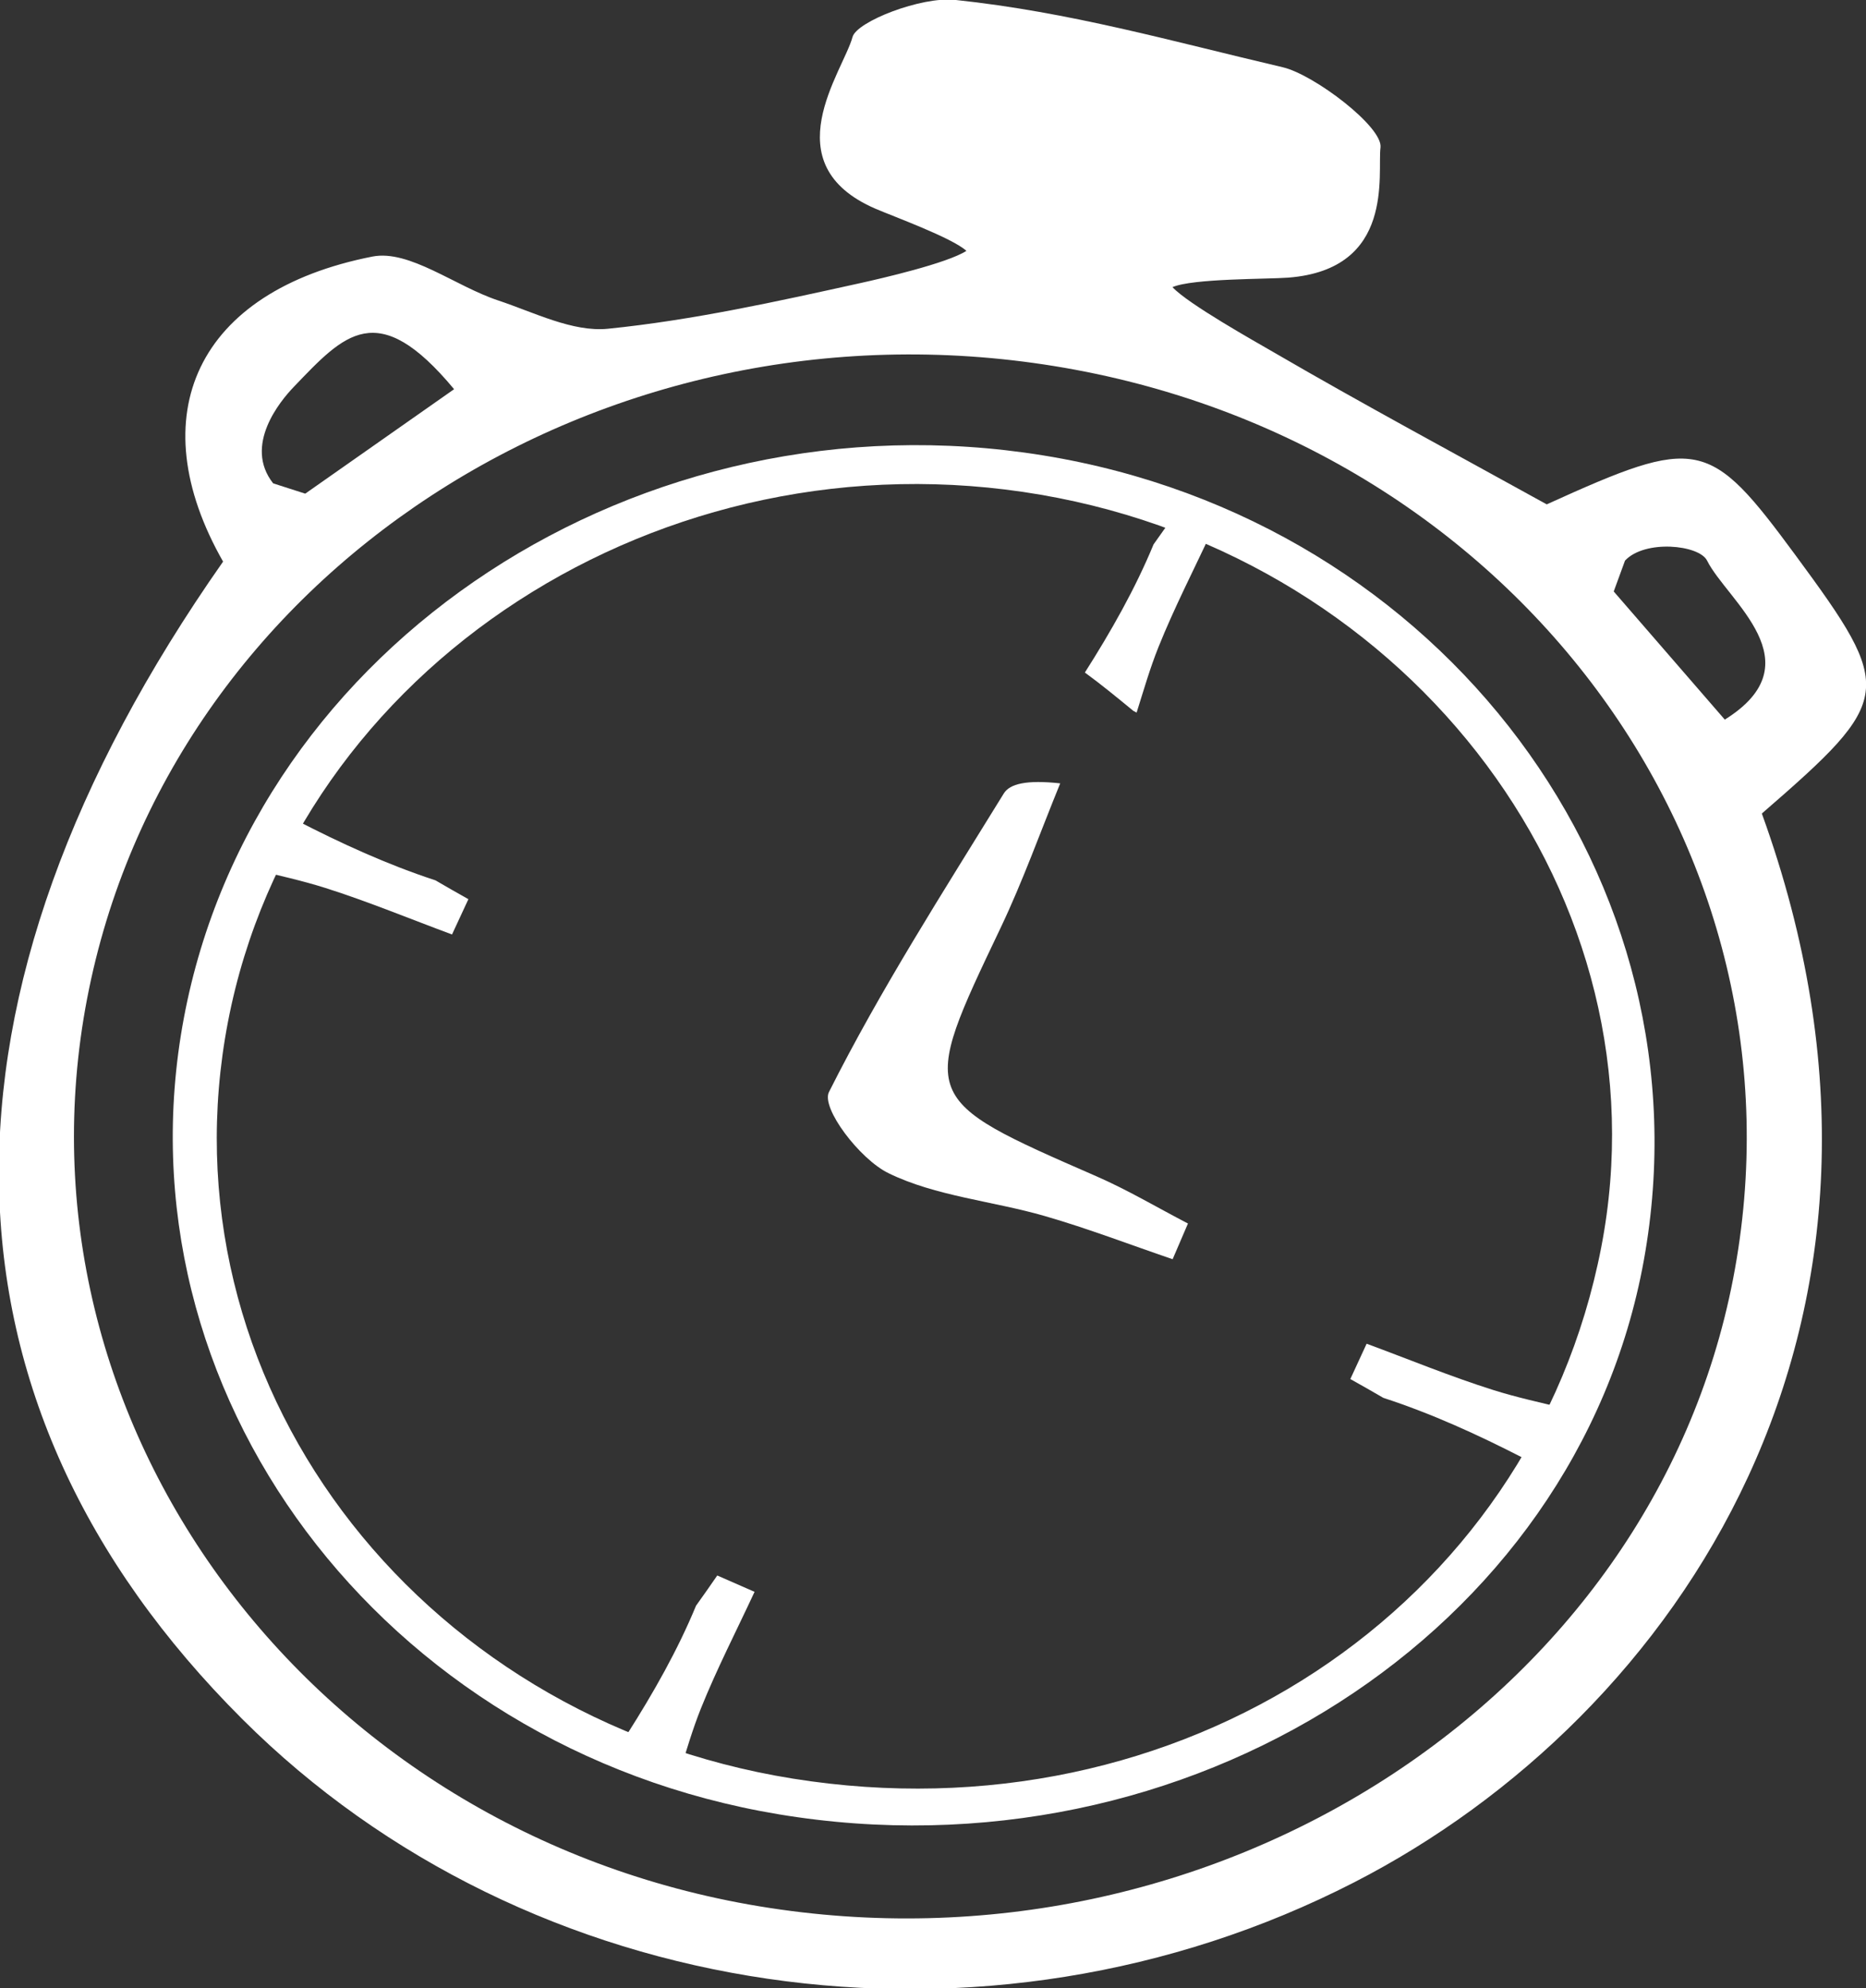 <?xml version="1.0" encoding="UTF-8" standalone="no"?>
<svg
   xmlns:dc="http://purl.org/dc/elements/1.1/"
   xmlns:cc="http://creativecommons.org/ns#"
   xmlns:rdf="http://www.w3.org/1999/02/22-rdf-syntax-ns#"
   xmlns:svg="http://www.w3.org/2000/svg"
   xmlns="http://www.w3.org/2000/svg"
   xmlns:sodipodi="http://sodipodi.sourceforge.net/DTD/sodipodi-0.dtd"
   xmlns:inkscape="http://www.inkscape.org/namespaces/inkscape"
   width="30.763mm"
   height="32.785mm"
   viewBox="0 0 30.763 32.785"
   version="1.1"
   id="svg37"
   inkscape:version="1.0.2 (e86c870879, 2021-01-15)"
   sodipodi:docname="opening-icon.svg">
  <rect x="0" y="0" width="30.763" height="32.785" fill="#333333" stroke="none"/>
  <defs
     id="defs31" />
  <sodipodi:namedview
     id="base"
     pagecolor="#ffffff"
     bordercolor="#666666"
     borderopacity="1.0"
     inkscape:pageopacity="0.0"
     inkscape:pageshadow="2"
     inkscape:zoom="0.35"
     inkscape:cx="58.135055"
     inkscape:cy="61.956788"
     inkscape:document-units="mm"
     inkscape:current-layer="layer1"
     inkscape:document-rotation="0"
     showgrid="false"
     inkscape:window-width="1398"
     inkscape:window-height="961"
     inkscape:window-x="26"
     inkscape:window-y="23"
     inkscape:window-maximized="0" />
  <g
     inkscape:label="Ebene 1"
     inkscape:groupmode="layer"
     id="layer1"
     transform="translate(-90.452,-131.774)">
    <g
       id="g70"
       transform="matrix(0.353,0,0,-0.353,118.887,143.64)">
      <path
         d="m 0,0 c 4.272,2.663 0.103,5.562 -0.827,7.427 -0.369,0.741 -2.905,0.995 -3.833,0 C -4.835,6.947 -5.011,6.466 -5.187,5.986 -3.568,4.117 -1.949,2.249 0,0 m -67.795,11.036 c 0.499,-0.161 0.999,-0.321 1.498,-0.481 2.27,1.592 4.539,3.185 6.952,4.879 -3.592,4.324 -5.129,2.564 -7.489,0.106 -0.617,-0.641 -2.361,-2.727 -0.961,-4.504 m -8.689,-24.069 c -3.794,-19.793 10.373,-38.924 31.399,-42.401 21.211,-3.509 41.669,9.675 45.471,29.301 3.883,20.043 -10.319,39.164 -31.671,42.642 -21.21,3.455 -41.405,-9.744 -45.199,-29.542 m 6.35,20.414 c -3.893,6.832 -1.236,12.634 6.974,14.249 1.721,0.338 3.871,-1.385 5.866,-2.047 1.684,-0.56 3.49,-1.491 5.134,-1.325 3.963,0.401 7.883,1.27 11.775,2.13 0.994,0.22 4.063,0.927 4.966,1.508 -0.659,0.607 -3.448,1.624 -4.238,1.965 -4.857,2.093 -1.516,6.41 -1.08,8.027 0.194,0.718 3.205,1.9 4.796,1.731 5.375,-0.571 10.054,-1.917 15.298,-3.146 1.456,-0.341 4.686,-2.788 4.563,-3.75 -0.153,-1.198 0.703,-5.688 -4.307,-6.077 -0.978,-0.076 -4.46,-0.033 -5.408,-0.444 0.729,-0.788 3.868,-2.543 4.772,-3.069 4.121,-2.398 8.333,-4.66 12.707,-7.078 7.066,3.206 7.578,3.111 11.623,-2.382 4.648,-6.311 4.596,-6.705 -1.577,-12.06 8.601,-23.764 -3.954,-42.182 -19.038,-49.926 -17.193,-8.825 -38.553,-5.725 -51.923,7.619 -14.848,14.821 -15.164,33.735 -0.903,54.075"
         style="fill:#ffffff;fill-opacity:1;fill-rule:nonzero;stroke:none"
         id="path72" />
    </g>
    <g
       id="g74"
       transform="matrix(0.353,0,0,-0.353,94.211,148.62)">
      <path
         d="m 0,0 c -3.209,-16.649 8.63,-32.516 26.385,-35.362 18.014,-2.888 34.472,7.931 37.747,24.813 C 67.281,5.679 55.425,21.606 37.961,24.611 20.294,27.65 3.193,16.563 0,0 M 25.73,-37.03 C 7.163,-33.944 -5.318,-17.249 -2.065,0.151 1.213,17.68 19.262,29.503 38.08,26.448 56.748,23.418 69.332,6.545 66.122,-11.154 62.968,-28.55 44.787,-40.197 25.73,-37.03"
         style="fill:#ffffff;fill-opacity:1;fill-rule:nonzero;stroke:none"
         id="path76" />
    </g>
    <g
       id="g78"
       transform="matrix(0.353,0,0,-0.353,109.784,152.538)">
      <path
         d="m 0,0 c -1.988,0.679 -3.951,1.434 -5.97,2.017 -2.433,0.703 -5.103,0.926 -7.305,2.005 -1.343,0.658 -3.15,3.041 -2.776,3.786 2.406,4.788 5.334,9.35 8.165,13.947 0.28,0.455 1.057,0.645 2.636,0.474 C -6.173,19.974 -6.988,17.674 -8.038,15.47 -11.846,7.475 -11.868,7.502 -3.559,3.874 -2.088,3.231 -0.707,2.408 0.716,1.668 0.477,1.112 0.239,0.556 0,0"
         style="fill:#ffffff;fill-opacity:1;fill-rule:nonzero;stroke:none"
         id="path80" />
    </g>
    <g
       id="g82"
       transform="matrix(0.353,0,0,-0.353,97.63,146.29)">
      <path
         d="M 0,0 C -2.254,0.738 -4.418,1.731 -6.511,2.811 -7.094,2.068 -7.728,1.357 -8.358,0.645 -8.387,0.597 -8.412,0.548 -8.44,0.499 c 1.109,-0.27 2.233,-0.517 3.308,-0.858 2.001,-0.636 3.941,-1.441 5.908,-2.171 0.255,0.55 0.51,1.099 0.765,1.649 C 1.023,-0.594 0.512,-0.296 0,0"
         style="fill:#ffffff;fill-opacity:1;fill-rule:nonzero;stroke:none"
         id="path84" />
    </g>
    <g
       id="g86"
       transform="matrix(0.353,0,0,-0.353,101.927,158.251)">
      <path
         d="m 0,0 c -0.859,-2.08 -1.989,-4.069 -3.209,-5.988 0.778,-0.567 1.52,-1.18 2.263,-1.79 0.051,-0.028 0.103,-0.053 0.154,-0.081 0.323,1.026 0.622,2.068 1.02,3.06 0.742,1.848 1.663,3.633 2.505,5.446 C 2.152,0.901 1.572,1.156 0.991,1.411 0.668,0.937 0.333,0.469 0,0"
         style="fill:#ffffff;fill-opacity:1;fill-rule:nonzero;stroke:none"
         id="path88" />
    </g>
    <g
       id="g90"
       transform="matrix(0.353,0,0,-0.353,109.47,140.75)">
      <path
         d="m 0,0 c -0.859,-2.08 -1.989,-4.069 -3.209,-5.988 0.778,-0.567 1.52,-1.18 2.263,-1.79 0.051,-0.028 0.103,-0.053 0.154,-0.081 0.323,1.026 0.622,2.068 1.02,3.06 0.741,1.848 1.663,3.633 2.505,5.446 C 2.152,0.901 1.572,1.156 0.991,1.411 0.668,0.937 0.333,0.469 0,0"
         style="fill:#ffffff;fill-opacity:1;fill-rule:nonzero;stroke:none"
         id="path92" />
    </g>
    <g
       id="g94"
       transform="matrix(0.353,0,0,-0.353,113.258,154.824)">
      <path
         d="m 0,0 c 2.255,-0.734 4.421,-1.724 6.515,-2.801 0.582,0.744 1.215,1.456 1.844,2.168 0.029,0.049 0.054,0.098 0.082,0.147 C 7.332,-0.218 6.207,0.027 5.131,0.367 3.129,0.999 1.188,1.802 -0.781,2.529 -1.034,1.979 -1.288,1.429 -1.542,0.879 -1.025,0.593 -0.513,0.296 0,0"
         style="fill:#ffffff;fill-opacity:1;fill-rule:nonzero;stroke:none"
         id="path96" />
    </g>
  </g>
</svg>
